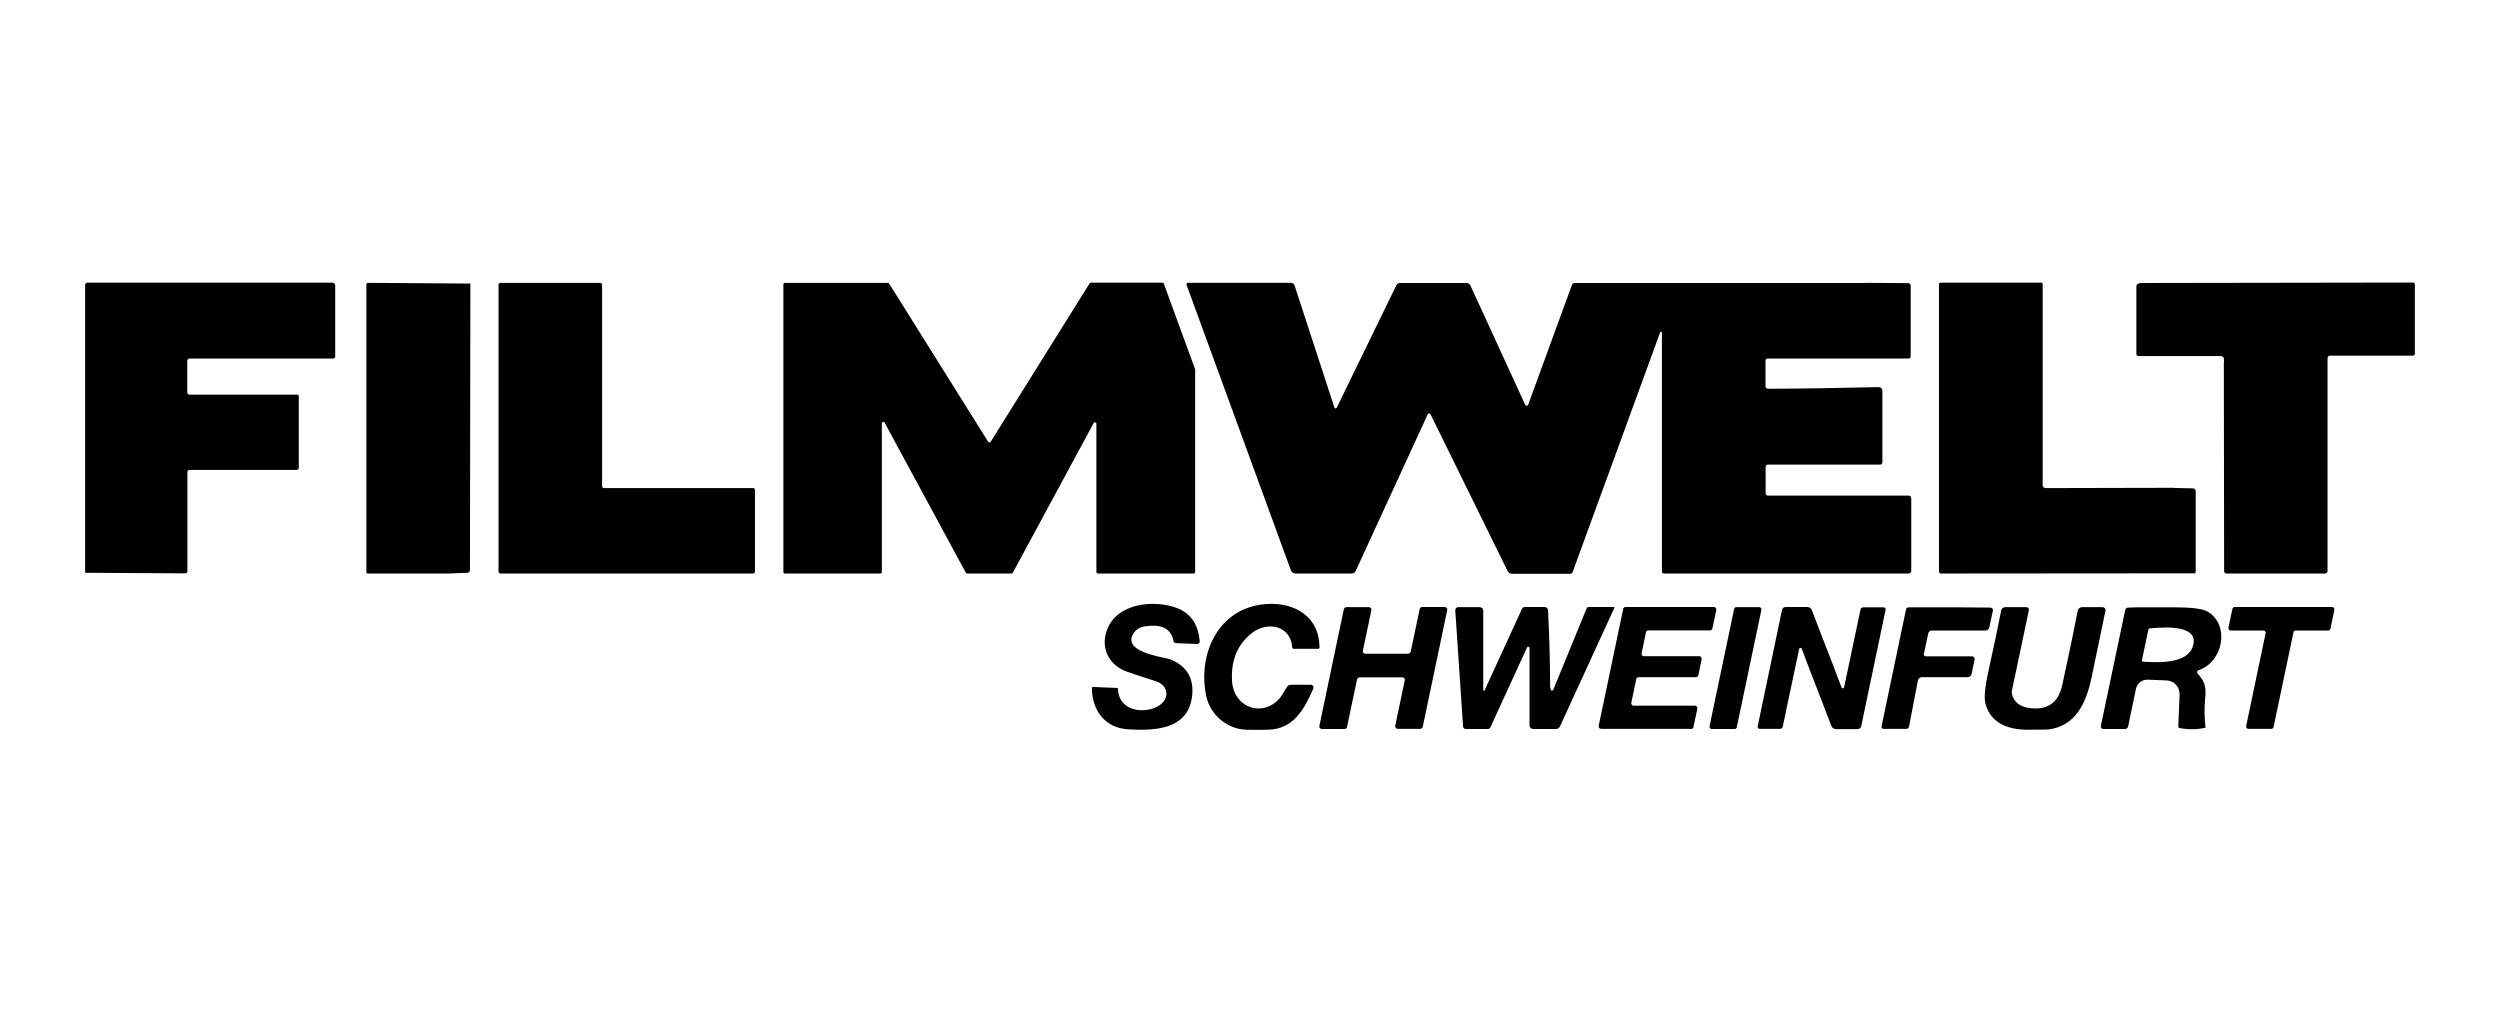 <svg xmlns="http://www.w3.org/2000/svg" xmlns:i="http://ns.adobe.com/AdobeIllustrator/10.0/" id="Layer_1" viewBox="0 0 1723.6 698"><defs><style>      .st0 {        opacity: 0;      }    </style></defs><rect class="st0" width="1723.6" height="698"></rect><g><path d="M134.3,194.9h95c1,0,1.8.9,1.8,1.9h0v49.1c0,.7-.6,1.3-1.3,1.3h-99.1c-.9,0-1.6.7-1.6,1.6v21.7c0,.9.7,1.6,1.6,1.6h74.3c.5,0,1,.4,1,1v49.3c0,.9-.7,1.6-1.6,1.6h-73.7c-.9,0-1.5.7-1.5,1.5h0v68.4c0,.8-.6,1.4-1.4,1.4l-69.1-.4v-198.4c0-.9.7-1.6,1.6-1.6h74Z"></path><path d="M324.3,195.5l-.3,197.6c0,.9-.7,1.7-1.7,1.8l-12.9.5h-55.8c-.6,0-1-.5-1-1h0v-198.2c0-.7.5-1.2,1.2-1.2l70.6.5Z"></path><path d="M519.2,395.4h-174.2c-.7,0-1.3-.6-1.3-1.3v-197.8c0-.7.6-1.3,1.3-1.3h68.8c.7,0,1.3.6,1.3,1.3h0v138.9c0,.7.6,1.3,1.3,1.3h102.8c.7,0,1.3.6,1.3,1.3v56.3c0,.7-.6,1.3-1.3,1.3h0Z"></path><path d="M697.8,395.4h-31c-.4,0-.7-.2-.9-.5l-56-103.5c-.3-.5-.9-.7-1.4-.4-.3.2-.5.5-.5.9v102.5c0,.6-.5,1-1,1h-65.9c-.6,0-1-.5-1-1v-198.4c0-.6.5-1,1-1h71.1c.3,0,.7.2.8.5l68.3,109.1c.3.5.9.6,1.4.3.1,0,.2-.2.3-.3l68.2-109.2c.2-.3.5-.5.8-.5h49.5c.4,0,.8.3.9.7l21.6,59.1c0,.1,0,.2,0,.3v139.4c0,.6-.5,1-1,1h-66.1c-.6,0-1-.5-1-1v-102.2c0-.6-.4-1-1-1-.4,0-.7.2-.9.5l-55.7,103.1c-.2.3-.5.5-.9.5Z"></path><path d="M1286,195l29.6.2c.9,0,1.7.8,1.7,1.7v48.9c0,.8-.6,1.4-1.4,1.4h-97.2c-.8,0-1.5.6-1.5,1.4h0v17.7c0,.9.7,1.7,1.7,1.7h0c19.6,0,44.9-.4,75.8-1.1,2.3,0,3.3,1.1,3.1,3.5v48.5c0,.8-.7,1.4-1.5,1.4h-77.5c-.8,0-1.5.7-1.5,1.5h0v18.3c0,.9.7,1.6,1.6,1.6h97c1,0,1.8.8,1.8,1.8h0v50.1c0,1-.8,1.8-1.8,1.8h-168.7c-.8,0-1.4-.6-1.4-1.4h0v-164.7c0-.3-.2-.6-.6-.6-.3,0-.5.2-.6.4l-60.4,165.4c-.2.6-.9,1.1-1.5,1.1h-40.3c-1.2,0-2.4-.7-3-1.9l-53.1-108c-.3-.6-1-.8-1.5-.5-.2.1-.4.3-.5.5l-49.6,107.9c-.5,1.1-1.6,1.8-2.8,1.8h-38.8c-1.4,0-2.6-.9-3.1-2.2l-71.9-196.7c-.2-.6,0-1.3.7-1.5.1,0,.3,0,.4,0h70.9c1.1,0,2,.7,2.4,1.7l27.5,84.3c.1.4.6.7,1.1.5.2,0,.4-.2.5-.4l41.1-84.4c.5-1,1.5-1.6,2.6-1.6h45.9c1,0,2,.6,2.5,1.6l37.8,82.3c.3.6,1,.8,1.5.6.3-.1.5-.3.6-.6l30.1-82.4c.3-.9,1.2-1.5,2.2-1.5h200.3Z"></path><path d="M1498.9,336.4l13,.3c1,0,1.9.9,1.9,1.9v55.7c0,.5-.4,1-1,1h-42.5c0,0-121.7.1-121.7.1h-10.4c-.8,0-1.4-.7-1.4-1.5v-197.9c0-.6.5-1.1,1.1-1.1h69.5c.5,0,.9.4.9.9h0v138.7c0,1.1.9,2,2,2l88.6-.2Z"></path><path d="M1478.5,195.1l185.3-.3c.6,0,1.1.5,1.1,1.1v47.9c0,.8-.6,1.4-1.4,1.4h-57.1c-.9,0-1.7.7-1.7,1.7h0v146.8c0,1-.8,1.7-1.7,1.7h-68.1c-.8,0-1.5-.7-1.5-1.5h0s-.2-143.1-.2-143.1c.2-1.3.2-2.5,0-3.7-.2-1-1.1-1.6-2-1.6h-56.9c-.8,0-1.4-.6-1.4-1.4h0v-46.6c0-1,.7-1.9,1.7-2.1,1.3-.3,2.6-.4,4-.3Z"></path><path d="M827.2,441.8c.1,1.1-.7,2.1-1.8,2.2,0,0-.2,0-.3,0l-14.2-.6c-.9,0-1.7-.7-1.9-1.6-1.6-8.3-8-11.7-19.4-10-4.3.6-7.2,2.7-8.9,6.3-4.8,10.9,17.1,14.3,24.8,16.1.9.2,1.8.5,2.6.9,10.5,4.7,15.1,13,13.8,24.7-2.7,23.6-26.3,24.1-44.3,23-15.6-.9-24.7-12.9-24.8-28.4,0-.5.4-.8.9-.8,0,0,0,0,0,0l16.4.7c.4,0,.7.3.7.7.4,15,17.4,17.5,27.4,12,8.3-4.6,8.1-14.4-1.5-17.4-7-2.2-13.4-4.3-19.4-6.4-12.5-4.3-18.7-16-14.2-28.6,6.7-18.9,32.4-21.3,48.1-15.5,9.6,3.6,14.9,11.2,15.9,22.8Z"></path><path d="M909.8,446.3c0,.6-.5,1-1,1h-16.8c-.6,0-1.1-.4-1.1-1-1-15-16.9-18.1-27.5-10.1-10.1,7.8-14.8,18.8-14,33.2,1.2,20.5,25,26.1,35.2,8.6.9-1.6,1.8-3.1,2.7-4.4.6-1,1.7-1.5,2.9-1.5h13.5c1.1,0,1.9.9,1.9,2,0,.3,0,.5-.2.8-6.4,14.5-13.7,27.7-31.1,28.2-5,.1-10,.1-15,0-13.5-.4-24.7-10.3-27.6-22.8-5.8-26,5.5-55.9,33.1-62.6,21.3-5.1,44.8,3.6,44.9,28.6Z"></path><path d="M972.6,449.3l6.2-29.4c.2-.8.9-1.4,1.7-1.4h15.6c.9,0,1.7.8,1.7,1.7,0,.1,0,.2,0,.3l-16.9,80.6c-.2.8-.9,1.4-1.7,1.4h-15.6c-.9,0-1.7-.8-1.7-1.7,0-.1,0-.2,0-.3l6.6-31.5c.2-.9-.4-1.8-1.3-2-.1,0-.2,0-.3,0h-29.6c-.8,0-1.5.6-1.7,1.4l-6.9,32.8c-.2.8-.9,1.4-1.7,1.4h-15.7c-.9,0-1.7-.8-1.7-1.7,0-.1,0-.2,0-.3l16.9-80.6c.2-.8.9-1.4,1.7-1.4h15.6c.9,0,1.7.8,1.7,1.7,0,.1,0,.2,0,.3l-5.9,28.1c-.2.9.4,1.8,1.3,2,.1,0,.2,0,.3,0h29.6c.8,0,1.5-.6,1.7-1.4Z"></path><path d="M1023.6,475.8l25.7-56c.4-.8,1.2-1.3,2-1.3h13.6c1.3,0,2.4,1,2.4,2.3,1,20.9,1.4,38.3,1.4,52.2,0,1.1.2,2,.6,2.7.2.4.7.6,1.2.3.2,0,.3-.3.4-.5l23-56.1c.2-.6.8-.9,1.4-.9h17.3c.2,0,.4.2.4.4,0,0,0,.1,0,.2l-37.5,81.7c-.5,1.1-1.6,1.8-2.8,1.8h-15.7c-1.4,0-2.5-1.1-2.5-2.5h0v-53.3c0-.5-.4-.9-.9-.9-.4,0-.7.2-.8.5l-25.3,55.1c-.3.6-1,1.1-1.7,1.1h-15.3c-.9,0-1.7-.7-1.8-1.6l-5.4-80.2c0-1.1.8-2.1,1.9-2.2,0,0,.1,0,.2,0h14.8c1.3,0,2.4,1.1,2.4,2.4h0v54.6c0,.3.3.6.6.6.2,0,.4-.1.5-.4Z"></path><path d="M1263.5,457.8c.8,2.1,2.8,7.5,6.1,16.1.2.5.7.7,1.2.6.3-.1.5-.4.6-.7l11.3-53.5c.2-1,1-1.6,2-1.6h13.9c.8,0,1.4.6,1.4,1.4,0,0,0,.2,0,.3l-16.8,80.3c-.3,1.2-1.3,2-2.5,2h-14.9c-1.4,0-2.7-.9-3.2-2.2-3.5-9.3-8.3-21.7-14.3-37.1-.8-2.1-2.8-7.5-6.1-16.1-.2-.5-.7-.7-1.2-.6-.3.1-.5.4-.6.7l-11.3,53.5c-.2,1-1,1.6-2,1.6h-13.9c-.8,0-1.4-.6-1.4-1.4,0,0,0-.2,0-.3l16.8-80.3c.3-1.2,1.3-2,2.5-2h14.9c1.4,0,2.7.9,3.2,2.2,3.5,9.3,8.3,21.7,14.3,37.1Z"></path><path d="M1165.5,502.5h-61.6c-.9,0-1.7-.7-1.7-1.7,0-.1,0-.2,0-.4l16.9-80.6c.2-.8.8-1.3,1.6-1.3h60.9c.9,0,1.7.7,1.7,1.7,0,.1,0,.2,0,.4l-2.7,12.7c-.2.8-.8,1.3-1.6,1.3h-42.6c-.8,0-1.5.5-1.6,1.3l-3,14.5c-.2.9.4,1.8,1.3,2,.1,0,.2,0,.4,0h38c.9,0,1.7.7,1.7,1.7,0,.1,0,.2,0,.4l-2.3,11.1c-.2.8-.8,1.3-1.6,1.3h-39.6c-.8,0-1.5.5-1.6,1.3l-3.4,16.3c-.2.9.4,1.8,1.3,2,.1,0,.2,0,.4,0h42.1c.9,0,1.7.7,1.7,1.7,0,.1,0,.2,0,.4l-2.7,12.7c-.2.8-.8,1.3-1.6,1.3Z"></path><path d="M1197,418.6h15.9c.8,0,1.5.7,1.5,1.5,0,.1,0,.2,0,.3l-17,81c-.1.7-.7,1.2-1.4,1.2h-15.9c-.8,0-1.5-.7-1.5-1.5,0-.1,0-.2,0-.3l17-81c.1-.7.8-1.2,1.4-1.2Z"></path><path d="M1349.6,418.7l22.7.2c.9,0,1.7.8,1.7,1.7,0,.1,0,.2,0,.3l-2.5,11.7c-.3,1.2-1.3,2.1-2.6,2.1h-37c-1.2,0-2.2.8-2.5,2l-3,14.2c-.2.7.3,1.4,1,1.6,0,0,.2,0,.3,0h32c.9,0,1.7.8,1.7,1.7,0,.1,0,.2,0,.4l-2.1,10.1c-.3,1.3-1.4,2.2-2.7,2.2h-31.6c-1.3,0-2.4.9-2.7,2.2l-5.3,27.5-.8,4.3c-.2.9-.9,1.6-1.9,1.6h-15.8c-.7,0-1.3-.6-1.3-1.3s0-.2,0-.3l16.9-80.8c.2-.8.9-1.4,1.8-1.4h33.6Z"></path><path d="M1382.4,418.6h14.7c.9,0,1.7.8,1.7,1.7,0,.1,0,.2,0,.3l-11.7,55.6c-.2.8-.1,1.7,0,2.5,1.5,5.2,5.2,8.3,11.2,9.3,12.9,2.1,20.8-3.2,23.5-15.7,4.4-20.2,8-37.3,10.7-51.3.3-1.4,1.5-2.4,2.9-2.4h14.2c1.1,0,2,.9,2,2,0,.1,0,.3,0,.4-6.4,30.7-9.6,46.1-9.6,46.2-3.7,17.1-10.6,33.2-29.6,35.7-.9.1-5.8.2-14.6.2-13.5,0-25.6-4.6-29-18.2-1-4-.3-11.4,2.1-22.2,3.7-16.9,6.7-30.9,8.8-41.9.2-1.2,1.3-2.1,2.6-2.1Z"></path><path d="M1473.4,418.7c8.3,0,16.8,0,25.4,0,12.3,0,20.1,1,23.5,3.1,15,9.2,10.7,34.5-6.6,40.3-.7.3-1.1,1.1-.9,1.8,0,.2.2.3.3.5,4.7,5,6.1,9.1,5.3,16.4-.7,6.9-.7,13.9.2,20.9-5.6,1.3-11.5,1.4-17.7.3-.7-.1-1.2-.7-1.1-1.4l.9-21.7c.2-5.2-3.8-9.6-9-9.8,0,0,0,0,0,0l-12.8-.5c-4-.2-7.5,2.5-8.3,6.4l-5.4,25.9c-.2,1-1.1,1.7-2.2,1.7h-14.9c-.9,0-1.7-.7-1.7-1.7,0-.1,0-.2,0-.4l16.8-79.9c.2-1,1-1.7,2-1.7l6.2-.2ZM1477.4,456.2c10.2.6,30.5,1.7,34.4-10.5,5.1-15.8-21.5-13.1-29.6-12.5-.5,0-.9.4-1,.8l-4.5,21.3c0,.4.2.7.6.8,0,0,0,0,0,0Z"></path><path d="M1581.2,436l-13.7,65.2c-.2.8-.8,1.3-1.6,1.3h-15.7c-.9,0-1.6-.7-1.6-1.6,0-.1,0-.2,0-.4l13.4-63.9c.2-.9-.4-1.8-1.3-1.9-.1,0-.2,0-.4,0h-22.3c-.9,0-1.6-.7-1.6-1.6,0-.1,0-.2,0-.4l2.7-12.9c.2-.8.8-1.3,1.6-1.3h67.1c.9,0,1.6.7,1.6,1.6,0,.1,0,.2,0,.4l-2.7,12.9c-.2.8-.8,1.3-1.6,1.3h-22.4c-.8,0-1.4.5-1.6,1.3Z"></path></g></svg>